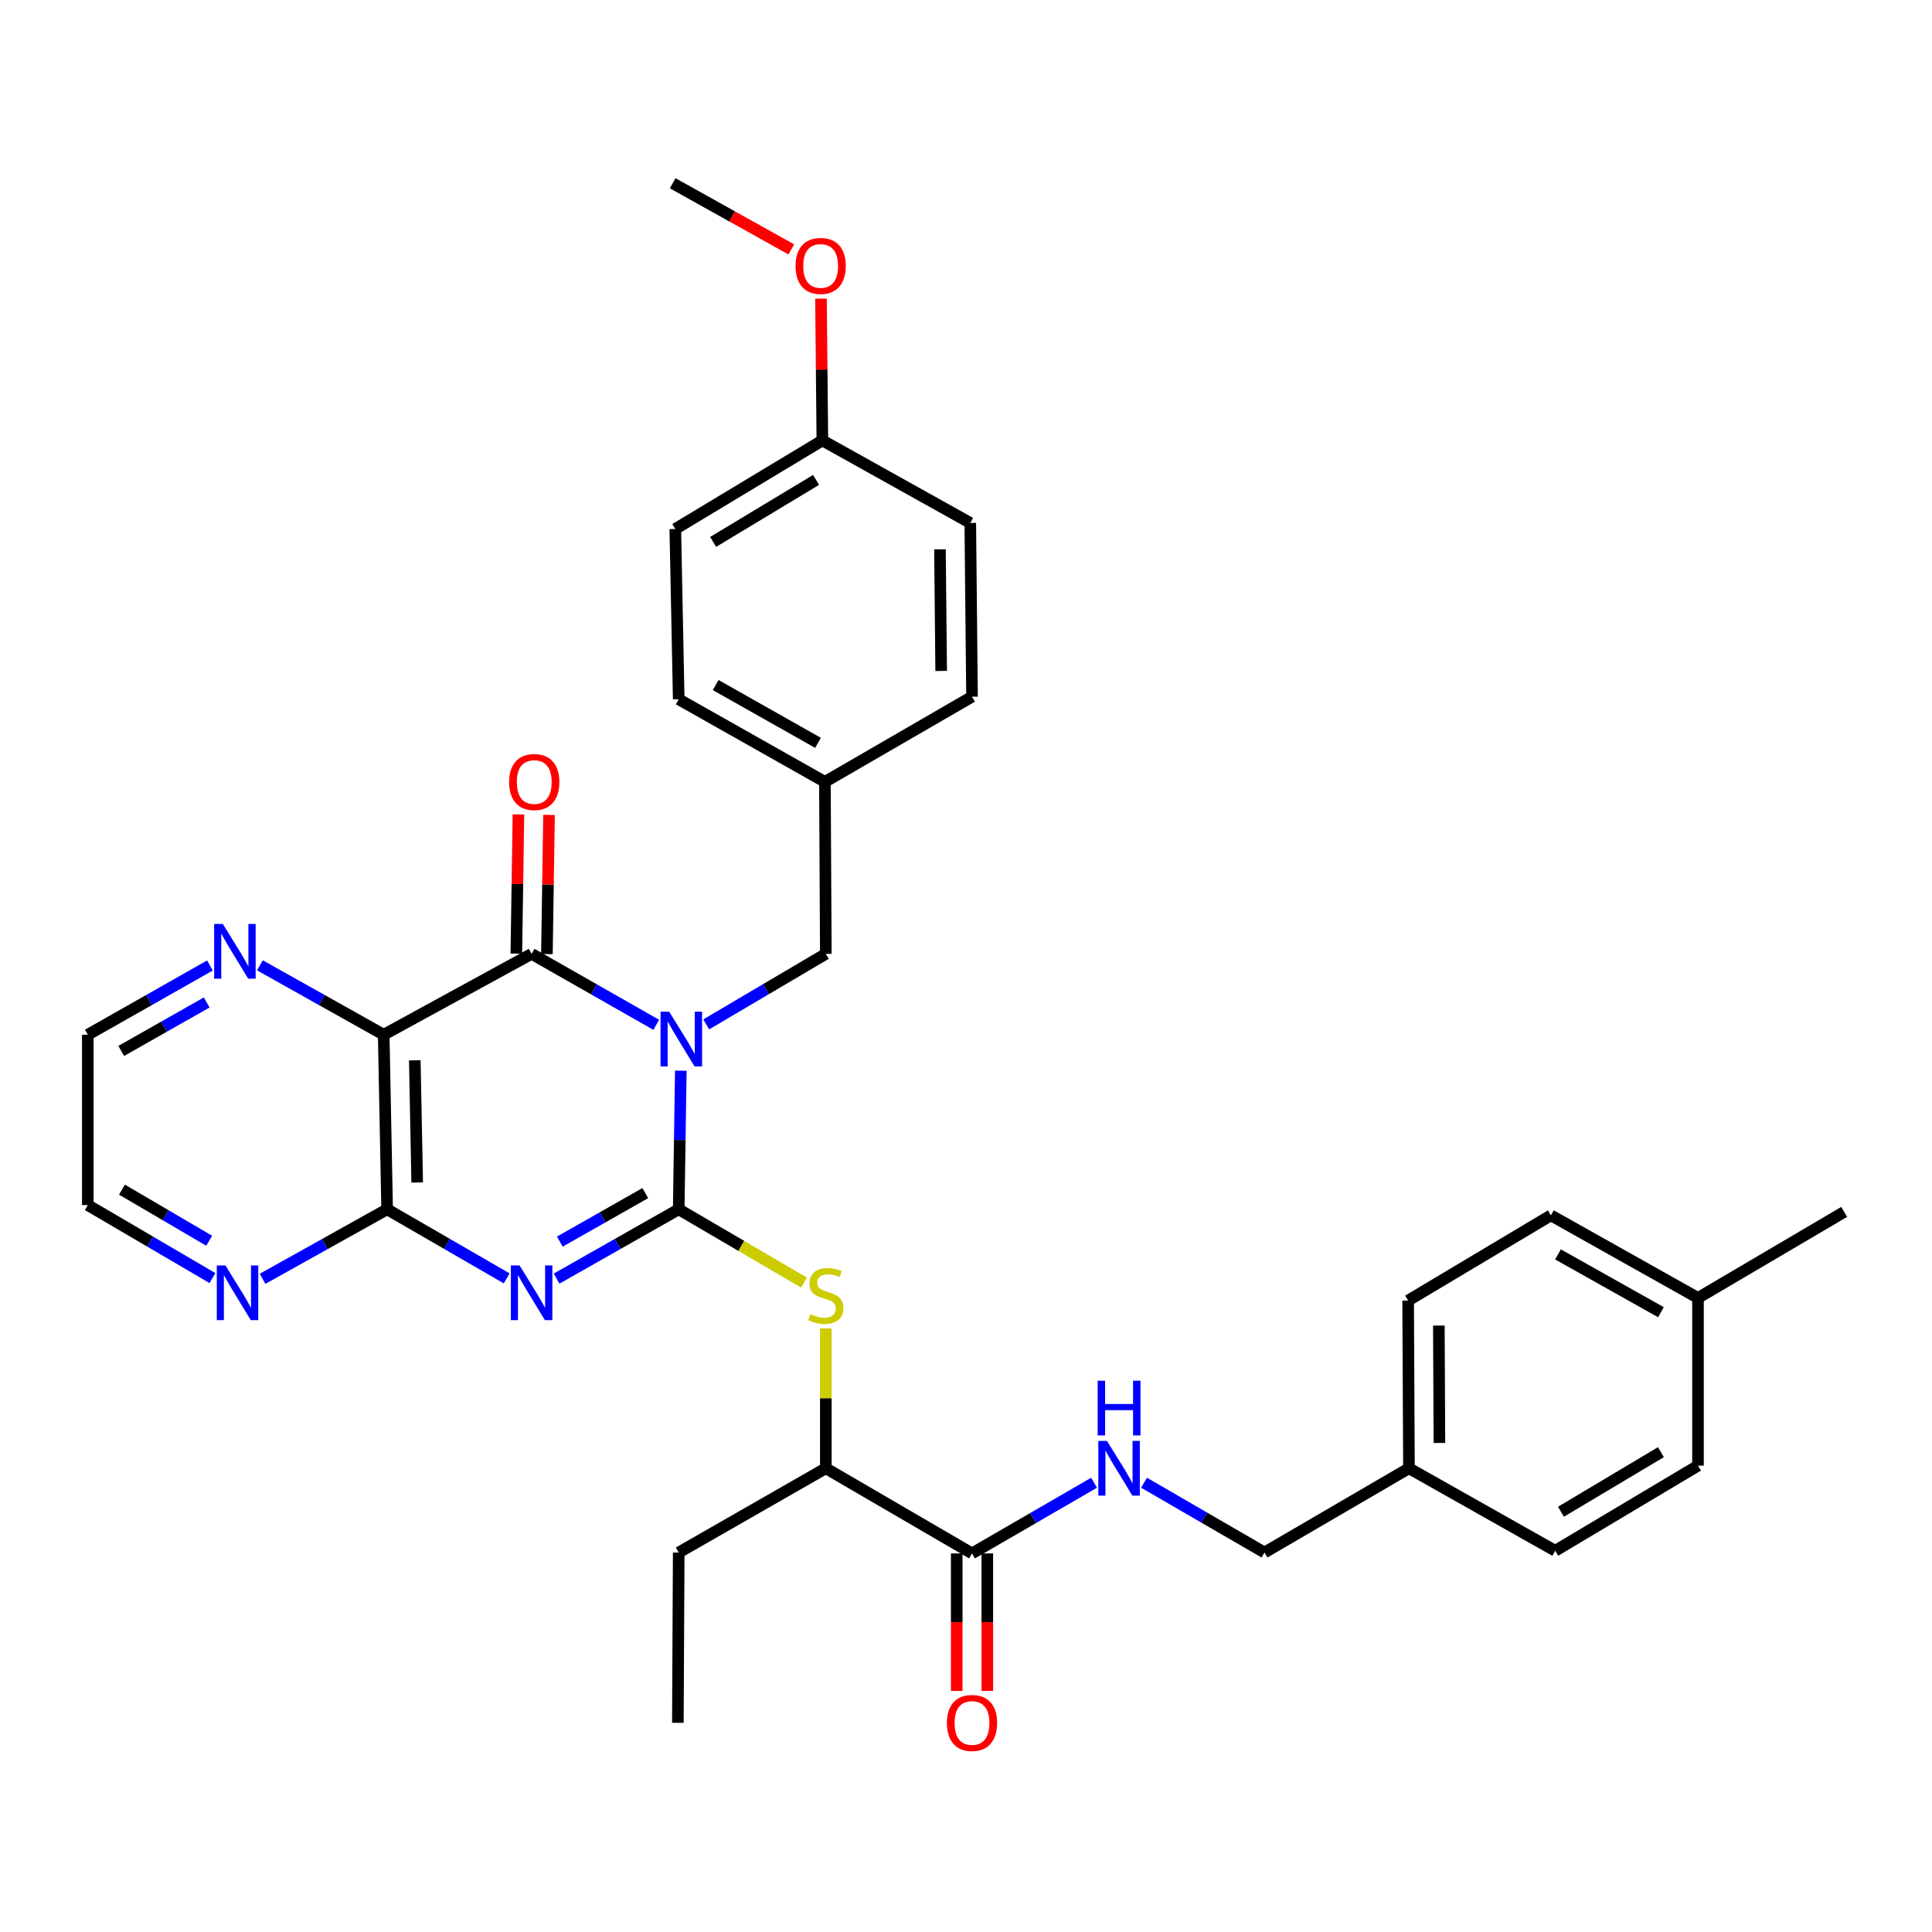 <?xml version='1.0' encoding='iso-8859-1'?>
<svg version='1.1' baseProfile='full'
              xmlns='http://www.w3.org/2000/svg'
                      xmlns:rdkit='http://www.rdkit.org/xml'
                      xmlns:xlink='http://www.w3.org/1999/xlink'
                  xml:space='preserve'
width='1000px' height='1000px' viewBox='0 0 1000 1000'>
<!-- END OF HEADER -->
<rect style='opacity:1.0;fill:#FFFFFF;stroke:none' width='1000' height='1000' x='0' y='0'> </rect>
<path class='bond-0' d='M 352.391,554.189 L 351.846,590.06' style='fill:none;fill-rule:evenodd;stroke:#0000FF;stroke-width:6px;stroke-linecap:butt;stroke-linejoin:miter;stroke-opacity:1' />
<path class='bond-0' d='M 351.846,590.06 L 351.302,625.93' style='fill:none;fill-rule:evenodd;stroke:#000000;stroke-width:6px;stroke-linecap:butt;stroke-linejoin:miter;stroke-opacity:1' />
<path class='bond-2' d='M 339.67,530.442 L 307.419,512.077' style='fill:none;fill-rule:evenodd;stroke:#0000FF;stroke-width:6px;stroke-linecap:butt;stroke-linejoin:miter;stroke-opacity:1' />
<path class='bond-2' d='M 307.419,512.077 L 275.168,493.713' style='fill:none;fill-rule:evenodd;stroke:#000000;stroke-width:6px;stroke-linecap:butt;stroke-linejoin:miter;stroke-opacity:1' />
<path class='bond-7' d='M 365.55,530.213 L 396.498,511.963' style='fill:none;fill-rule:evenodd;stroke:#0000FF;stroke-width:6px;stroke-linecap:butt;stroke-linejoin:miter;stroke-opacity:1' />
<path class='bond-7' d='M 396.498,511.963 L 427.445,493.713' style='fill:none;fill-rule:evenodd;stroke:#000000;stroke-width:6px;stroke-linecap:butt;stroke-linejoin:miter;stroke-opacity:1' />
<path class='bond-1' d='M 351.302,625.93 L 319.699,643.869' style='fill:none;fill-rule:evenodd;stroke:#000000;stroke-width:6px;stroke-linecap:butt;stroke-linejoin:miter;stroke-opacity:1' />
<path class='bond-1' d='M 319.699,643.869 L 288.096,661.808' style='fill:none;fill-rule:evenodd;stroke:#0000FF;stroke-width:6px;stroke-linecap:butt;stroke-linejoin:miter;stroke-opacity:1' />
<path class='bond-1' d='M 334.007,617.545 L 311.885,630.102' style='fill:none;fill-rule:evenodd;stroke:#000000;stroke-width:6px;stroke-linecap:butt;stroke-linejoin:miter;stroke-opacity:1' />
<path class='bond-1' d='M 311.885,630.102 L 289.763,642.659' style='fill:none;fill-rule:evenodd;stroke:#0000FF;stroke-width:6px;stroke-linecap:butt;stroke-linejoin:miter;stroke-opacity:1' />
<path class='bond-5' d='M 351.302,625.93 L 383.731,644.897' style='fill:none;fill-rule:evenodd;stroke:#000000;stroke-width:6px;stroke-linecap:butt;stroke-linejoin:miter;stroke-opacity:1' />
<path class='bond-5' d='M 383.731,644.897 L 416.16,663.865' style='fill:none;fill-rule:evenodd;stroke:#CCCC00;stroke-width:6px;stroke-linecap:butt;stroke-linejoin:miter;stroke-opacity:1' />
<path class='bond-34' d='M 262.268,661.693 L 231.324,643.811' style='fill:none;fill-rule:evenodd;stroke:#0000FF;stroke-width:6px;stroke-linecap:butt;stroke-linejoin:miter;stroke-opacity:1' />
<path class='bond-34' d='M 231.324,643.811 L 200.379,625.93' style='fill:none;fill-rule:evenodd;stroke:#000000;stroke-width:6px;stroke-linecap:butt;stroke-linejoin:miter;stroke-opacity:1' />
<path class='bond-3' d='M 275.168,493.713 L 198.603,535.575' style='fill:none;fill-rule:evenodd;stroke:#000000;stroke-width:6px;stroke-linecap:butt;stroke-linejoin:miter;stroke-opacity:1' />
<path class='bond-12' d='M 283.082,493.833 L 283.63,457.817' style='fill:none;fill-rule:evenodd;stroke:#000000;stroke-width:6px;stroke-linecap:butt;stroke-linejoin:miter;stroke-opacity:1' />
<path class='bond-12' d='M 283.63,457.817 L 284.178,421.801' style='fill:none;fill-rule:evenodd;stroke:#FF0000;stroke-width:6px;stroke-linecap:butt;stroke-linejoin:miter;stroke-opacity:1' />
<path class='bond-12' d='M 267.254,493.593 L 267.802,457.576' style='fill:none;fill-rule:evenodd;stroke:#000000;stroke-width:6px;stroke-linecap:butt;stroke-linejoin:miter;stroke-opacity:1' />
<path class='bond-12' d='M 267.802,457.576 L 268.35,421.56' style='fill:none;fill-rule:evenodd;stroke:#FF0000;stroke-width:6px;stroke-linecap:butt;stroke-linejoin:miter;stroke-opacity:1' />
<path class='bond-4' d='M 198.603,535.575 L 200.379,625.93' style='fill:none;fill-rule:evenodd;stroke:#000000;stroke-width:6px;stroke-linecap:butt;stroke-linejoin:miter;stroke-opacity:1' />
<path class='bond-4' d='M 214.696,548.817 L 215.94,612.066' style='fill:none;fill-rule:evenodd;stroke:#000000;stroke-width:6px;stroke-linecap:butt;stroke-linejoin:miter;stroke-opacity:1' />
<path class='bond-8' d='M 198.603,535.575 L 166.569,517.614' style='fill:none;fill-rule:evenodd;stroke:#000000;stroke-width:6px;stroke-linecap:butt;stroke-linejoin:miter;stroke-opacity:1' />
<path class='bond-8' d='M 166.569,517.614 L 134.536,499.653' style='fill:none;fill-rule:evenodd;stroke:#0000FF;stroke-width:6px;stroke-linecap:butt;stroke-linejoin:miter;stroke-opacity:1' />
<path class='bond-9' d='M 200.379,625.93 L 168.14,643.923' style='fill:none;fill-rule:evenodd;stroke:#000000;stroke-width:6px;stroke-linecap:butt;stroke-linejoin:miter;stroke-opacity:1' />
<path class='bond-9' d='M 168.14,643.923 L 135.9,661.915' style='fill:none;fill-rule:evenodd;stroke:#0000FF;stroke-width:6px;stroke-linecap:butt;stroke-linejoin:miter;stroke-opacity:1' />
<path class='bond-11' d='M 427.445,687.583 L 427.445,723.775' style='fill:none;fill-rule:evenodd;stroke:#CCCC00;stroke-width:6px;stroke-linecap:butt;stroke-linejoin:miter;stroke-opacity:1' />
<path class='bond-11' d='M 427.445,723.775 L 427.445,759.968' style='fill:none;fill-rule:evenodd;stroke:#000000;stroke-width:6px;stroke-linecap:butt;stroke-linejoin:miter;stroke-opacity:1' />
<path class='bond-6' d='M 503.113,804.046 L 427.445,759.968' style='fill:none;fill-rule:evenodd;stroke:#000000;stroke-width:6px;stroke-linecap:butt;stroke-linejoin:miter;stroke-opacity:1' />
<path class='bond-10' d='M 503.113,804.046 L 534.702,785.753' style='fill:none;fill-rule:evenodd;stroke:#000000;stroke-width:6px;stroke-linecap:butt;stroke-linejoin:miter;stroke-opacity:1' />
<path class='bond-10' d='M 534.702,785.753 L 566.291,767.46' style='fill:none;fill-rule:evenodd;stroke:#0000FF;stroke-width:6px;stroke-linecap:butt;stroke-linejoin:miter;stroke-opacity:1' />
<path class='bond-13' d='M 495.198,804.046 L 495.198,839.63' style='fill:none;fill-rule:evenodd;stroke:#000000;stroke-width:6px;stroke-linecap:butt;stroke-linejoin:miter;stroke-opacity:1' />
<path class='bond-13' d='M 495.198,839.63 L 495.198,875.215' style='fill:none;fill-rule:evenodd;stroke:#FF0000;stroke-width:6px;stroke-linecap:butt;stroke-linejoin:miter;stroke-opacity:1' />
<path class='bond-13' d='M 511.028,804.046 L 511.028,839.63' style='fill:none;fill-rule:evenodd;stroke:#000000;stroke-width:6px;stroke-linecap:butt;stroke-linejoin:miter;stroke-opacity:1' />
<path class='bond-13' d='M 511.028,839.63 L 511.028,875.215' style='fill:none;fill-rule:evenodd;stroke:#FF0000;stroke-width:6px;stroke-linecap:butt;stroke-linejoin:miter;stroke-opacity:1' />
<path class='bond-14' d='M 427.445,493.713 L 426.97,404.695' style='fill:none;fill-rule:evenodd;stroke:#000000;stroke-width:6px;stroke-linecap:butt;stroke-linejoin:miter;stroke-opacity:1' />
<path class='bond-28' d='M 108.661,499.726 L 77.058,517.651' style='fill:none;fill-rule:evenodd;stroke:#0000FF;stroke-width:6px;stroke-linecap:butt;stroke-linejoin:miter;stroke-opacity:1' />
<path class='bond-28' d='M 77.058,517.651 L 45.455,535.575' style='fill:none;fill-rule:evenodd;stroke:#000000;stroke-width:6px;stroke-linecap:butt;stroke-linejoin:miter;stroke-opacity:1' />
<path class='bond-28' d='M 106.989,518.873 L 84.867,531.42' style='fill:none;fill-rule:evenodd;stroke:#0000FF;stroke-width:6px;stroke-linecap:butt;stroke-linejoin:miter;stroke-opacity:1' />
<path class='bond-28' d='M 84.867,531.42 L 62.745,543.967' style='fill:none;fill-rule:evenodd;stroke:#000000;stroke-width:6px;stroke-linecap:butt;stroke-linejoin:miter;stroke-opacity:1' />
<path class='bond-36' d='M 109.958,661.539 L 77.706,642.644' style='fill:none;fill-rule:evenodd;stroke:#0000FF;stroke-width:6px;stroke-linecap:butt;stroke-linejoin:miter;stroke-opacity:1' />
<path class='bond-36' d='M 77.706,642.644 L 45.455,623.749' style='fill:none;fill-rule:evenodd;stroke:#000000;stroke-width:6px;stroke-linecap:butt;stroke-linejoin:miter;stroke-opacity:1' />
<path class='bond-36' d='M 108.285,642.212 L 85.708,628.985' style='fill:none;fill-rule:evenodd;stroke:#0000FF;stroke-width:6px;stroke-linecap:butt;stroke-linejoin:miter;stroke-opacity:1' />
<path class='bond-36' d='M 85.708,628.985 L 63.132,615.759' style='fill:none;fill-rule:evenodd;stroke:#000000;stroke-width:6px;stroke-linecap:butt;stroke-linejoin:miter;stroke-opacity:1' />
<path class='bond-15' d='M 592.145,767.451 L 623.319,785.515' style='fill:none;fill-rule:evenodd;stroke:#0000FF;stroke-width:6px;stroke-linecap:butt;stroke-linejoin:miter;stroke-opacity:1' />
<path class='bond-15' d='M 623.319,785.515 L 654.494,803.58' style='fill:none;fill-rule:evenodd;stroke:#000000;stroke-width:6px;stroke-linecap:butt;stroke-linejoin:miter;stroke-opacity:1' />
<path class='bond-30' d='M 427.445,759.968 L 351.302,803.58' style='fill:none;fill-rule:evenodd;stroke:#000000;stroke-width:6px;stroke-linecap:butt;stroke-linejoin:miter;stroke-opacity:1' />
<path class='bond-19' d='M 426.97,404.695 L 503.113,360.608' style='fill:none;fill-rule:evenodd;stroke:#000000;stroke-width:6px;stroke-linecap:butt;stroke-linejoin:miter;stroke-opacity:1' />
<path class='bond-20' d='M 426.97,404.695 L 351.302,361.953' style='fill:none;fill-rule:evenodd;stroke:#000000;stroke-width:6px;stroke-linecap:butt;stroke-linejoin:miter;stroke-opacity:1' />
<path class='bond-20' d='M 423.406,384.5 L 370.438,354.581' style='fill:none;fill-rule:evenodd;stroke:#000000;stroke-width:6px;stroke-linecap:butt;stroke-linejoin:miter;stroke-opacity:1' />
<path class='bond-16' d='M 654.494,803.58 L 729.273,759.968' style='fill:none;fill-rule:evenodd;stroke:#000000;stroke-width:6px;stroke-linecap:butt;stroke-linejoin:miter;stroke-opacity:1' />
<path class='bond-21' d='M 729.273,759.968 L 804.977,802.683' style='fill:none;fill-rule:evenodd;stroke:#000000;stroke-width:6px;stroke-linecap:butt;stroke-linejoin:miter;stroke-opacity:1' />
<path class='bond-22' d='M 729.273,759.968 L 728.851,673.165' style='fill:none;fill-rule:evenodd;stroke:#000000;stroke-width:6px;stroke-linecap:butt;stroke-linejoin:miter;stroke-opacity:1' />
<path class='bond-22' d='M 745.04,746.87 L 744.745,686.109' style='fill:none;fill-rule:evenodd;stroke:#000000;stroke-width:6px;stroke-linecap:butt;stroke-linejoin:miter;stroke-opacity:1' />
<path class='bond-17' d='M 425.651,227.96 L 349.534,273.806' style='fill:none;fill-rule:evenodd;stroke:#000000;stroke-width:6px;stroke-linecap:butt;stroke-linejoin:miter;stroke-opacity:1' />
<path class='bond-17' d='M 422.401,248.397 L 369.119,280.489' style='fill:none;fill-rule:evenodd;stroke:#000000;stroke-width:6px;stroke-linecap:butt;stroke-linejoin:miter;stroke-opacity:1' />
<path class='bond-27' d='M 425.651,227.96 L 425.294,191.27' style='fill:none;fill-rule:evenodd;stroke:#000000;stroke-width:6px;stroke-linecap:butt;stroke-linejoin:miter;stroke-opacity:1' />
<path class='bond-27' d='M 425.294,191.27 L 424.937,154.581' style='fill:none;fill-rule:evenodd;stroke:#FF0000;stroke-width:6px;stroke-linecap:butt;stroke-linejoin:miter;stroke-opacity:1' />
<path class='bond-35' d='M 425.651,227.96 L 502.216,270.675' style='fill:none;fill-rule:evenodd;stroke:#000000;stroke-width:6px;stroke-linecap:butt;stroke-linejoin:miter;stroke-opacity:1' />
<path class='bond-18' d='M 878.877,671.811 L 802.743,629.061' style='fill:none;fill-rule:evenodd;stroke:#000000;stroke-width:6px;stroke-linecap:butt;stroke-linejoin:miter;stroke-opacity:1' />
<path class='bond-18' d='M 859.707,679.202 L 806.413,649.276' style='fill:none;fill-rule:evenodd;stroke:#000000;stroke-width:6px;stroke-linecap:butt;stroke-linejoin:miter;stroke-opacity:1' />
<path class='bond-31' d='M 878.877,671.811 L 954.545,627.284' style='fill:none;fill-rule:evenodd;stroke:#000000;stroke-width:6px;stroke-linecap:butt;stroke-linejoin:miter;stroke-opacity:1' />
<path class='bond-37' d='M 878.877,671.811 L 878.877,758.622' style='fill:none;fill-rule:evenodd;stroke:#000000;stroke-width:6px;stroke-linecap:butt;stroke-linejoin:miter;stroke-opacity:1' />
<path class='bond-24' d='M 503.113,360.608 L 502.216,270.675' style='fill:none;fill-rule:evenodd;stroke:#000000;stroke-width:6px;stroke-linecap:butt;stroke-linejoin:miter;stroke-opacity:1' />
<path class='bond-24' d='M 487.149,347.276 L 486.521,284.323' style='fill:none;fill-rule:evenodd;stroke:#000000;stroke-width:6px;stroke-linecap:butt;stroke-linejoin:miter;stroke-opacity:1' />
<path class='bond-23' d='M 351.302,361.953 L 349.534,273.806' style='fill:none;fill-rule:evenodd;stroke:#000000;stroke-width:6px;stroke-linecap:butt;stroke-linejoin:miter;stroke-opacity:1' />
<path class='bond-26' d='M 804.977,802.683 L 878.877,758.622' style='fill:none;fill-rule:evenodd;stroke:#000000;stroke-width:6px;stroke-linecap:butt;stroke-linejoin:miter;stroke-opacity:1' />
<path class='bond-26' d='M 807.955,782.477 L 859.686,751.634' style='fill:none;fill-rule:evenodd;stroke:#000000;stroke-width:6px;stroke-linecap:butt;stroke-linejoin:miter;stroke-opacity:1' />
<path class='bond-25' d='M 728.851,673.165 L 802.743,629.061' style='fill:none;fill-rule:evenodd;stroke:#000000;stroke-width:6px;stroke-linecap:butt;stroke-linejoin:miter;stroke-opacity:1' />
<path class='bond-32' d='M 409.579,129.09 L 378.88,111.972' style='fill:none;fill-rule:evenodd;stroke:#FF0000;stroke-width:6px;stroke-linecap:butt;stroke-linejoin:miter;stroke-opacity:1' />
<path class='bond-32' d='M 378.88,111.972 L 348.18,94.855' style='fill:none;fill-rule:evenodd;stroke:#000000;stroke-width:6px;stroke-linecap:butt;stroke-linejoin:miter;stroke-opacity:1' />
<path class='bond-29' d='M 45.455,535.575 L 45.455,623.749' style='fill:none;fill-rule:evenodd;stroke:#000000;stroke-width:6px;stroke-linecap:butt;stroke-linejoin:miter;stroke-opacity:1' />
<path class='bond-33' d='M 351.302,803.58 L 350.862,891.727' style='fill:none;fill-rule:evenodd;stroke:#000000;stroke-width:6px;stroke-linecap:butt;stroke-linejoin:miter;stroke-opacity:1' />
<path  class='atom-0' d='M 346.379 523.666
L 355.659 538.666
Q 356.579 540.146, 358.059 542.826
Q 359.539 545.506, 359.619 545.666
L 359.619 523.666
L 363.379 523.666
L 363.379 551.986
L 359.499 551.986
L 349.539 535.586
Q 348.379 533.666, 347.139 531.466
Q 345.939 529.266, 345.579 528.586
L 345.579 551.986
L 341.899 551.986
L 341.899 523.666
L 346.379 523.666
' fill='#0000FF'/>
<path  class='atom-2' d='M 268.908 654.986
L 278.188 669.986
Q 279.108 671.466, 280.588 674.146
Q 282.068 676.826, 282.148 676.986
L 282.148 654.986
L 285.908 654.986
L 285.908 683.306
L 282.028 683.306
L 272.068 666.906
Q 270.908 664.986, 269.668 662.786
Q 268.468 660.586, 268.108 659.906
L 268.108 683.306
L 264.428 683.306
L 264.428 654.986
L 268.908 654.986
' fill='#0000FF'/>
<path  class='atom-6' d='M 419.445 680.186
Q 419.765 680.306, 421.085 680.866
Q 422.405 681.426, 423.845 681.786
Q 425.325 682.106, 426.765 682.106
Q 429.445 682.106, 431.005 680.826
Q 432.565 679.506, 432.565 677.226
Q 432.565 675.666, 431.765 674.706
Q 431.005 673.746, 429.805 673.226
Q 428.605 672.706, 426.605 672.106
Q 424.085 671.346, 422.565 670.626
Q 421.085 669.906, 420.005 668.386
Q 418.965 666.866, 418.965 664.306
Q 418.965 660.746, 421.365 658.546
Q 423.805 656.346, 428.605 656.346
Q 431.885 656.346, 435.605 657.906
L 434.685 660.986
Q 431.285 659.586, 428.725 659.586
Q 425.965 659.586, 424.445 660.746
Q 422.925 661.866, 422.965 663.826
Q 422.965 665.346, 423.725 666.266
Q 424.525 667.186, 425.645 667.706
Q 426.805 668.226, 428.725 668.826
Q 431.285 669.626, 432.805 670.426
Q 434.325 671.226, 435.405 672.866
Q 436.525 674.466, 436.525 677.226
Q 436.525 681.146, 433.885 683.266
Q 431.285 685.346, 426.925 685.346
Q 424.405 685.346, 422.485 684.786
Q 420.605 684.266, 418.365 683.346
L 419.445 680.186
' fill='#CCCC00'/>
<path  class='atom-9' d='M 115.329 478.234
L 124.609 493.234
Q 125.529 494.714, 127.009 497.394
Q 128.489 500.074, 128.569 500.234
L 128.569 478.234
L 132.329 478.234
L 132.329 506.554
L 128.449 506.554
L 118.489 490.154
Q 117.329 488.234, 116.089 486.034
Q 114.889 483.834, 114.529 483.154
L 114.529 506.554
L 110.849 506.554
L 110.849 478.234
L 115.329 478.234
' fill='#0000FF'/>
<path  class='atom-10' d='M 116.683 654.986
L 125.963 669.986
Q 126.883 671.466, 128.363 674.146
Q 129.843 676.826, 129.923 676.986
L 129.923 654.986
L 133.683 654.986
L 133.683 683.306
L 129.803 683.306
L 119.843 666.906
Q 118.683 664.986, 117.443 662.786
Q 116.243 660.586, 115.883 659.906
L 115.883 683.306
L 112.203 683.306
L 112.203 654.986
L 116.683 654.986
' fill='#0000FF'/>
<path  class='atom-11' d='M 572.97 745.808
L 582.25 760.808
Q 583.17 762.288, 584.65 764.968
Q 586.13 767.648, 586.21 767.808
L 586.21 745.808
L 589.97 745.808
L 589.97 774.128
L 586.09 774.128
L 576.13 757.728
Q 574.97 755.808, 573.73 753.608
Q 572.53 751.408, 572.17 750.728
L 572.17 774.128
L 568.49 774.128
L 568.49 745.808
L 572.97 745.808
' fill='#0000FF'/>
<path  class='atom-11' d='M 568.15 714.656
L 571.99 714.656
L 571.99 726.696
L 586.47 726.696
L 586.47 714.656
L 590.31 714.656
L 590.31 742.976
L 586.47 742.976
L 586.47 729.896
L 571.99 729.896
L 571.99 742.976
L 568.15 742.976
L 568.15 714.656
' fill='#0000FF'/>
<path  class='atom-13' d='M 263.522 404.775
Q 263.522 397.975, 266.882 394.175
Q 270.242 390.375, 276.522 390.375
Q 282.802 390.375, 286.162 394.175
Q 289.522 397.975, 289.522 404.775
Q 289.522 411.655, 286.122 415.575
Q 282.722 419.455, 276.522 419.455
Q 270.282 419.455, 266.882 415.575
Q 263.522 411.695, 263.522 404.775
M 276.522 416.255
Q 280.842 416.255, 283.162 413.375
Q 285.522 410.455, 285.522 404.775
Q 285.522 399.215, 283.162 396.415
Q 280.842 393.575, 276.522 393.575
Q 272.202 393.575, 269.842 396.375
Q 267.522 399.175, 267.522 404.775
Q 267.522 410.495, 269.842 413.375
Q 272.202 416.255, 276.522 416.255
' fill='#FF0000'/>
<path  class='atom-14' d='M 490.113 891.807
Q 490.113 885.007, 493.473 881.207
Q 496.833 877.407, 503.113 877.407
Q 509.393 877.407, 512.753 881.207
Q 516.113 885.007, 516.113 891.807
Q 516.113 898.687, 512.713 902.607
Q 509.313 906.487, 503.113 906.487
Q 496.873 906.487, 493.473 902.607
Q 490.113 898.727, 490.113 891.807
M 503.113 903.287
Q 507.433 903.287, 509.753 900.407
Q 512.113 897.487, 512.113 891.807
Q 512.113 886.247, 509.753 883.447
Q 507.433 880.607, 503.113 880.607
Q 498.793 880.607, 496.433 883.407
Q 494.113 886.207, 494.113 891.807
Q 494.113 897.527, 496.433 900.407
Q 498.793 903.287, 503.113 903.287
' fill='#FF0000'/>
<path  class='atom-28' d='M 411.772 137.641
Q 411.772 130.841, 415.132 127.041
Q 418.492 123.241, 424.772 123.241
Q 431.052 123.241, 434.412 127.041
Q 437.772 130.841, 437.772 137.641
Q 437.772 144.521, 434.372 148.441
Q 430.972 152.321, 424.772 152.321
Q 418.532 152.321, 415.132 148.441
Q 411.772 144.561, 411.772 137.641
M 424.772 149.121
Q 429.092 149.121, 431.412 146.241
Q 433.772 143.321, 433.772 137.641
Q 433.772 132.081, 431.412 129.281
Q 429.092 126.441, 424.772 126.441
Q 420.452 126.441, 418.092 129.241
Q 415.772 132.041, 415.772 137.641
Q 415.772 143.361, 418.092 146.241
Q 420.452 149.121, 424.772 149.121
' fill='#FF0000'/>
</svg>
